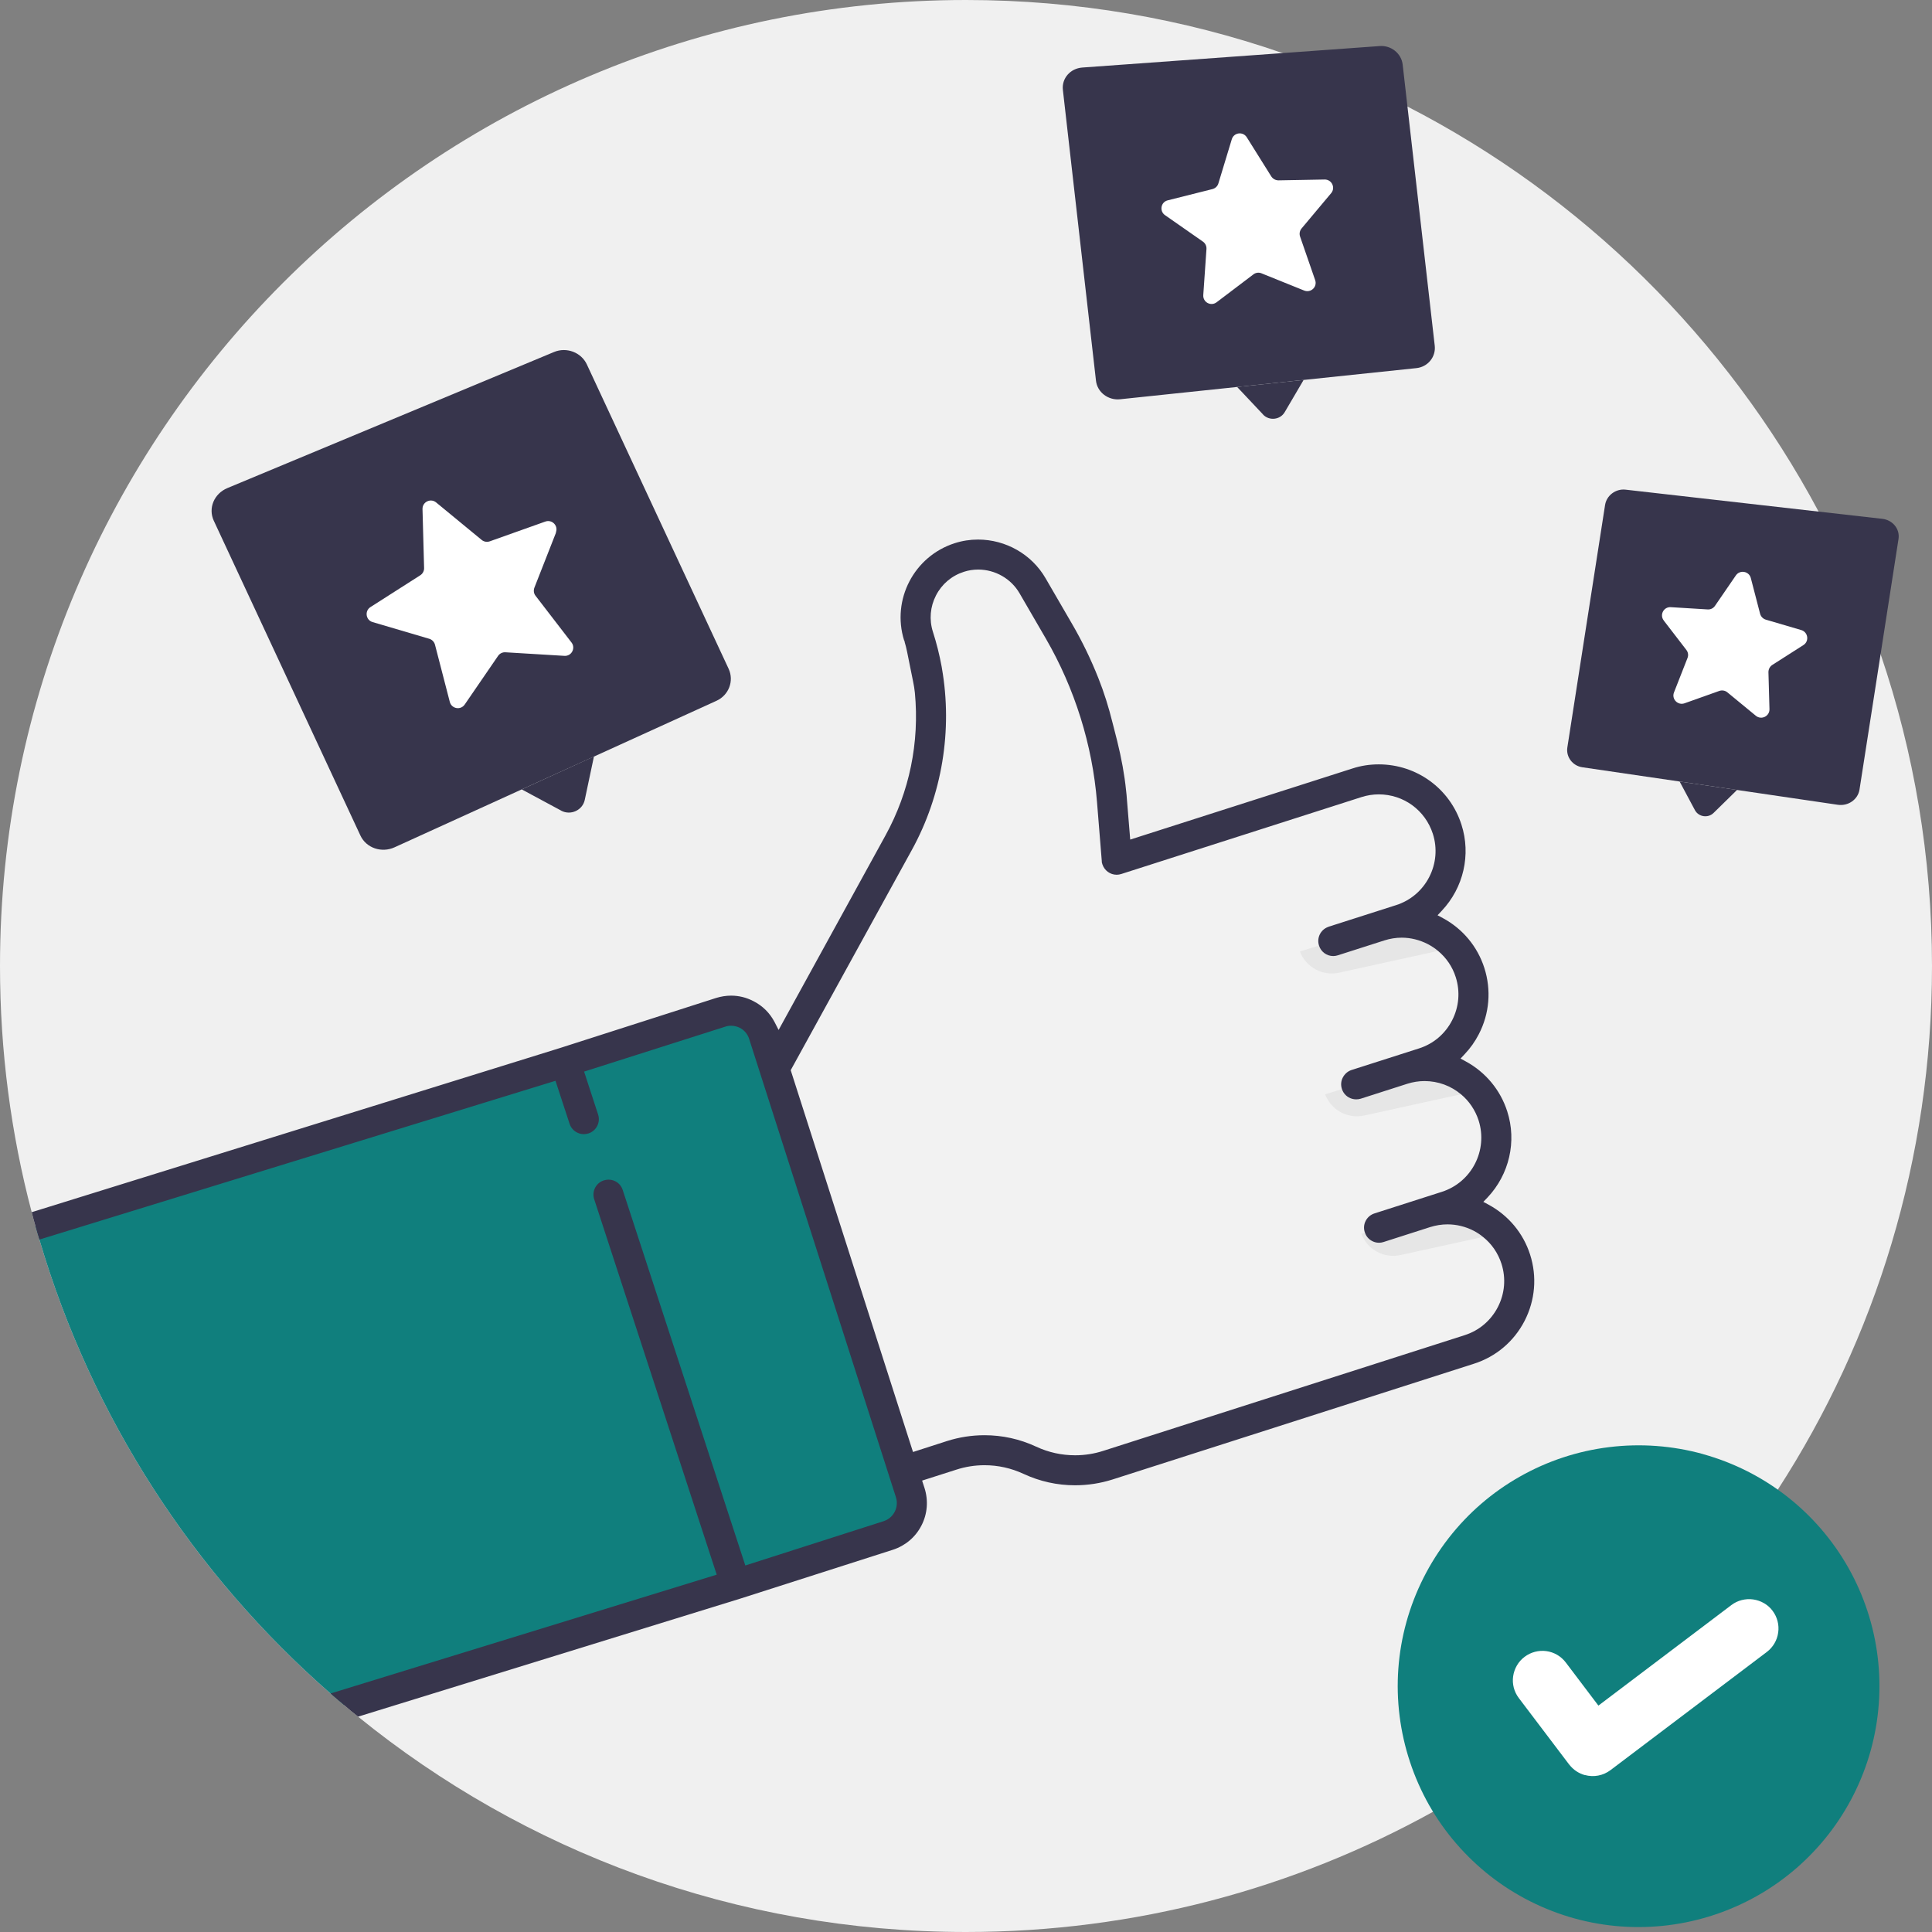 <?xml version="1.0" encoding="UTF-8"?><svg id="Ebene_2" xmlns="http://www.w3.org/2000/svg" viewBox="0 0 206 206"><rect x="0" y="0" width="206" height="206" fill="#808080" stroke="none"/><defs><style>.cls-1{fill:#37354c;}.cls-2{fill:#e6e6e6;}.cls-3{fill:#fff;}.cls-4{fill:#f0f0f0;}.cls-5{fill:#f2f2f2;}.cls-6{fill:#107f7d;}</style></defs><g id="Ebene_1-2"><path class="cls-4" d="M206,103c0,20.57-6.03,39.75-16.44,55.83-5.41,8.4-12.02,15.95-19.59,22.42-1.59,1.37-3.22,2.68-4.89,3.94-3.88,2.95-7.99,5.62-12.28,7.99-14.76,8.17-31.74,12.82-49.8,12.82-24.56,0-47.13-8.6-64.82-22.96-.51-.4-1.01-.81-1.5-1.24-.49-.4-.96-.81-1.44-1.23-14.53-12.69-25.45-29.4-31.04-48.4-.15-.49-.3-.98-.43-1.47-.14-.48-.27-.96-.39-1.45-2.21-8.38-3.38-17.18-3.38-26.25C0,46.11,46.11,0,103,0c11.82,0,23.17,1.99,33.75,5.66,4.6,1.59,9.05,3.5,13.32,5.7,18.65,9.59,33.98,24.71,43.84,43.19,2.6,4.85,4.81,9.93,6.61,15.2,3.55,10.43,5.48,21.62,5.48,33.25Z"/><path class="cls-1" d="M77.69,71.31l-15.12-32.46c-.6-1.28-2.16-1.87-3.49-1.32l-34.83,14.51c-1.42.59-2.07,2.14-1.46,3.47l15.64,33.58c.62,1.33,2.26,1.89,3.65,1.25l13.55-6.17,7.7-3.5,13.07-5.95c1.31-.6,1.89-2.12,1.29-3.41Z"/><path class="cls-1" d="M59.85,86.44l-4.22-2.27,7.7-3.51-.98,4.63c-.23,1.1-1.5,1.69-2.51,1.15Z"/><path class="cls-3" d="M59.28,56.8l-2.3,5.86c-.11.29-.07.62.12.86l3.84,4.99c.46.6,0,1.47-.76,1.42l-6.29-.38c-.31-.02-.61.13-.78.38l-3.56,5.19c-.43.63-1.4.46-1.59-.28l-1.58-6.1c-.08-.3-.31-.54-.61-.63l-6.04-1.78c-.73-.21-.87-1.19-.23-1.6l5.31-3.39c.26-.17.42-.46.41-.77l-.17-6.29c-.02-.76.86-1.19,1.45-.71l4.86,4c.24.2.57.25.86.15l5.93-2.11c.72-.25,1.4.45,1.12,1.16Z"/><path class="cls-1" d="M200.7,55.32l-6.79-.77-20.58-2.34c-1.05-.12-2.03.61-2.19,1.64l-4.02,25.84c-.16,1.02.56,1.97,1.6,2.12l10.37,1.52,6.12.9,10.75,1.58c1.11.16,2.14-.56,2.31-1.62l2.25-14.44,1.91-12.29c.16-1.05-.61-2.01-1.73-2.14Z"/><path class="cls-1" d="M182.71,86.68l2.5-2.45-6.12-.9,1.63,3.05c.39.73,1.4.88,1.99.3Z"/><path class="cls-3" d="M177.41,66.18l2.4,3.12c.19.25.24.57.12.86l-1.44,3.67c-.28.71.41,1.41,1.12,1.16l3.71-1.32c.29-.1.62-.05.86.15l3.04,2.5c.59.48,1.47.05,1.45-.71l-.11-3.94c0-.31.15-.6.41-.77l3.32-2.12c.64-.41.5-1.38-.23-1.6l-3.78-1.11c-.3-.09-.53-.33-.61-.63l-.99-3.81c-.19-.73-1.16-.9-1.59-.28l-2.23,3.25c-.18.26-.47.4-.78.38l-3.93-.24c-.76-.05-1.22.82-.75,1.42Z"/><path class="cls-1" d="M152.98,36.87l-2.91-25.51-.51-4.47c-.13-1.18-1.22-2.07-2.44-1.98l-10.37.75-21.34,1.54c-1.29.09-2.22,1.16-2.08,2.39l3.53,31.01c.14,1.22,1.3,2.11,2.58,1.97l12.47-1.31,7.1-.75,12.02-1.26c1.21-.13,2.08-1.19,1.95-2.38Z"/><path class="cls-1" d="M134.68,44.2l-2.77-2.94,7.09-.75-2.02,3.44c-.48.82-1.65.95-2.31.25Z"/><path class="cls-3" d="M141.94,20.59l-3.16,3.77c-.2.24-.26.56-.16.86l1.61,4.65c.25.72-.46,1.39-1.17,1.11l-4.56-1.84c-.29-.12-.62-.07-.86.12l-3.92,2.97c-.61.46-1.47,0-1.42-.77l.34-4.91c.02-.31-.12-.61-.38-.79l-4.04-2.82c-.62-.43-.45-1.4.29-1.58l4.77-1.2c.3-.08.54-.3.63-.6l1.43-4.71c.22-.73,1.19-.86,1.6-.21l2.61,4.17c.17.26.46.42.77.42l4.92-.09c.76-.01,1.18.87.7,1.45Z"/><path class="cls-6" d="M181.58,155.04c-3.25-.9-6.65-1.15-10-.74-3.35.41-6.59,1.48-9.52,3.14-2.94,1.66-5.52,3.89-7.59,6.55s-3.61,5.71-4.51,8.96-1.15,6.65-.73,10c.42,3.35,1.49,6.58,3.15,9.52,1.67,2.94,3.9,5.51,6.56,7.59,2.66,2.07,5.71,3.6,8.97,4.5,6.56,1.8,13.57.92,19.49-2.44,5.92-3.36,10.25-8.93,12.07-15.49,1.81-6.56.95-13.57-2.4-19.49-3.35-5.92-8.92-10.27-15.47-12.09Z"/><path class="cls-3" d="M168.98,189.27c-.65-.18-1.23-.57-1.64-1.1l-.03-.03-5.37-7.09c-.5-.66-.72-1.5-.6-2.32.12-.82.55-1.57,1.22-2.07.66-.5,1.5-.72,2.32-.61.82.11,1.57.55,2.07,1.21l3.48,4.6,14.18-10.72c.33-.25.7-.43,1.1-.53.4-.1.81-.13,1.22-.07.41.06.8.19,1.16.4.36.21.67.48.91.81h0s-.09.07-.09.07l.09-.07c.5.66.72,1.5.6,2.32-.11.82-.55,1.57-1.21,2.07l-16.67,12.6c-.39.29-.83.49-1.31.58-.47.09-.96.07-1.43-.06h0Z"/><path class="cls-5" d="M156.67,143.89l-38.52,12.33c-2.74.88-5.72.7-8.33-.51-2.62-1.21-5.6-1.4-8.35-.52l-5.16,1.65-14.21-42.72,13.25-24.1c1.03-1.88,1.83-3.85,2.41-5.87,1.48-5.24,1.41-10.85-.28-16.12-.41-1.3-.41-2.63-.07-3.85.59-2.09,2.18-3.85,4.4-4.56,2.99-.96,6.24.29,7.82,3.01l2.81,4.84c3.21,5.54,5.15,11.72,5.66,18.11l.5,6.24,25.62-8.17c4.09-1.31,8.48,1.01,9.68,5.16,1.16,4-1.2,8.19-5.17,9.46-.05.02-.06.06-.06.09,0,.04.04.08.09.07.95-.09,1.88,0,2.77.25,1.41.4,2.7,1.2,3.68,2.31.67.77,1.2,1.68,1.54,2.72.64,2,.41,4.07-.47,5.8-1.39,2.73-3.91,3.63-4.4,3.79-.08.03-.13.12-.1.21,0,0,0,0,0,0,.03.08.12.12.2.1.63.02,1.25.12,1.85.29,1.46.41,2.8,1.24,3.81,2.38.69.77,1.23,1.69,1.55,2.71,1.29,4.02-.93,8.33-4.95,9.62-.1.03-.2.07-.3.1-.06.02-.09.08-.08.13,0,.01.01.03.02.03.03.04.09.06.15.04,2.31-.12,4.51.85,6.02,2.57.7.78,1.24,1.73,1.58,2.8,1.29,4.03-.93,8.33-4.95,9.62Z"/><path class="cls-6" d="M94.7,163.73l-16.25,5.2-41.77,12.87c-.49-.4-.96-.81-1.44-1.23-14.53-12.69-25.45-29.4-31.04-48.4-.15-.49-.3-.98-.43-1.47l56.5-17.45,16.57-5.31c1.91-.61,3.95.44,4.57,2.35l1.03,3.21,13.72,42.88.15.45.74,2.33c.61,1.91-.44,3.95-2.35,4.57Z"/><path class="cls-6" d="M94.7,163.73l-16.25,5.2-18.18-55.68,16.58-5.31c1.91-.61,3.95.44,4.56,2.35l15.65,48.87c.61,1.91-.44,3.95-2.35,4.57Z"/><path class="cls-2" d="M155.21,100.98l-12.43,2.73c-1.76.39-3.54-.58-4.18-2.26l10.07-3.11s.04.08.09.07c.95-.09,1.88,0,2.77.25,1.41.4,2.7,1.2,3.68,2.31Z"/><path class="cls-2" d="M157.63,116.27l-12.16,2.67c-1.76.39-3.54-.57-4.18-2.26l10.07-3.11.42-.07c.03.08.12.12.2.1.63.02,1.25.12,1.85.29,1.46.41,2.8,1.24,3.81,2.38Z"/><path class="cls-2" d="M160.04,131.47l-10.71,2.35c-1.76.39-3.54-.58-4.18-2.26l8.72-2.69s.09.06.15.04c2.31-.12,4.51.85,6.02,2.57Z"/><path class="cls-1" d="M163.15,133.78c-.73-2.29-2.3-4.17-4.41-5.32l-.58-.31.45-.47c2.32-2.46,3.13-5.98,2.1-9.18-.73-2.28-2.3-4.17-4.41-5.32l-.57-.31.44-.47c.6-.63,1.11-1.35,1.51-2.13,1.14-2.2,1.34-4.71.59-7.06-.73-2.28-2.3-4.17-4.41-5.31l-.58-.31.45-.48c2.32-2.46,3.13-5.98,2.1-9.18-1.23-3.85-4.78-6.43-8.82-6.43-.95,0-1.9.14-2.81.44l-23.69,7.58-.35-4.25c-.02-.33-.05-.66-.09-.98-.17-1.69-.49-3.42-.95-5.29l-.47-1.84c-.44-1.78-.94-3.36-1.53-4.84-.8-2.02-1.75-3.98-2.83-5.83l-2.81-4.84c-1.47-2.54-4.23-4.12-7.2-4.12-.85,0-1.69.13-2.49.39-4.33,1.39-6.74,6.02-5.39,10.36l.05.07v.07c.11.35.19.71.27,1.08l.64,3.17c.08.39.15.79.19,1.2.5,5.3-.58,10.56-3.13,15.2l-11.4,20.75-.43-.84c-.5-.96-1.28-1.74-2.25-2.23-.75-.39-1.55-.59-2.39-.59-.54,0-1.08.09-1.6.25l-16.59,5.32L3.38,129.25c.12.49.25.97.39,1.45.13.49.28.98.43,1.47l55.03-16.93,1.5,4.58c.16.51.57.9,1.09,1.05.14.04.28.06.43.06.17,0,.34-.03.5-.08.84-.27,1.3-1.18,1.02-2.02l-1.49-4.57,15.05-4.79c.2-.07.41-.1.62-.1.32,0,.64.08.93.22.48.25.84.67,1,1.19l15.65,48.87c.16.51.12,1.06-.13,1.54-.25.49-.67.84-1.19,1.01l-14.74,4.72-13.07-40.03c-.21-.67-.82-1.11-1.52-1.11-.17,0-.33.03-.49.08h-.01c-.84.27-1.3,1.18-1.02,2.02l13.06,40.02-41.18,12.67c.48.42.95.83,1.44,1.23.49.43.99.84,1.5,1.24l40.77-12.59,16.24-5.2c1.33-.43,2.42-1.34,3.06-2.59.64-1.24.75-2.66.33-3.99l-.26-.8,3.63-1.16c.98-.32,2-.48,3.02-.48,1.45,0,2.84.31,4.16.92,1.74.81,3.59,1.22,5.5,1.22,1.36,0,2.71-.21,4-.62l38.53-12.34c2.35-.75,4.27-2.38,5.4-4.57,1.13-2.2,1.34-4.71.59-7.06ZM156.18,142.36l-38.52,12.33c-.98.32-2,.48-3.02.48-1.45,0-2.85-.31-4.16-.92-1.74-.81-3.6-1.22-5.51-1.22-1.35,0-2.7.21-3.99.62l-3.63,1.17-13.04-40.71,12.92-23.49c3.22-5.86,4.36-12.74,3.2-19.38-.01-.06-.02-.11-.03-.18-.23-1.25-.54-2.49-.93-3.7-.41-1.29-.29-2.67.33-3.87.62-1.21,1.67-2.1,2.97-2.52.49-.16,1.01-.24,1.53-.24,1.81,0,3.51.97,4.41,2.53l2.81,4.84c3.07,5.3,4.96,11.32,5.45,17.43l.51,6.3v.1c.03.08.04.15.06.22.22.67.83,1.12,1.53,1.12.16,0,.33-.03.49-.08l25.61-8.2c.6-.19,1.22-.29,1.84-.29,2.65,0,4.96,1.69,5.77,4.21.49,1.53.35,3.17-.39,4.61-.74,1.43-1.99,2.5-3.53,2.99l-7.16,2.29-.1.04c-.8.3-1.22,1.17-.96,1.98.21.67.82,1.12,1.52,1.12.17,0,.33-.03.49-.08l4.97-1.59c.6-.19,1.22-.29,1.84-.29.96,0,1.91.24,2.77.68.4.21.77.45,1.1.73.88.73,1.54,1.69,1.89,2.8.49,1.54.35,3.17-.39,4.61s-1.99,2.5-3.53,2.99l-7.19,2.3c-.4.13-.73.42-.93.8-.2.38-.23.81-.1,1.22t.01.02c.16.5.57.89,1.08,1.03.14.04.29.06.43.06.17,0,.33-.02.49-.07l4.96-1.59c.6-.19,1.22-.29,1.84-.29,1.47,0,2.83.52,3.89,1.41.86.71,1.52,1.68,1.88,2.79,1.01,3.18-.74,6.59-3.92,7.61l-7.18,2.3c-.41.13-.74.41-.94.79s-.23.81-.1,1.22c0,.01.01.03.02.04.16.5.56.87,1.07,1.02.14.04.29.06.43.06.17,0,.33-.03.49-.08l4.96-1.59c.61-.19,1.23-.29,1.85-.29.96,0,1.91.23,2.77.67.37.19.71.41,1.02.67.92.73,1.6,1.72,1.97,2.87.49,1.54.35,3.17-.39,4.61-.74,1.43-1.99,2.5-3.53,2.99Z"/></g></svg>